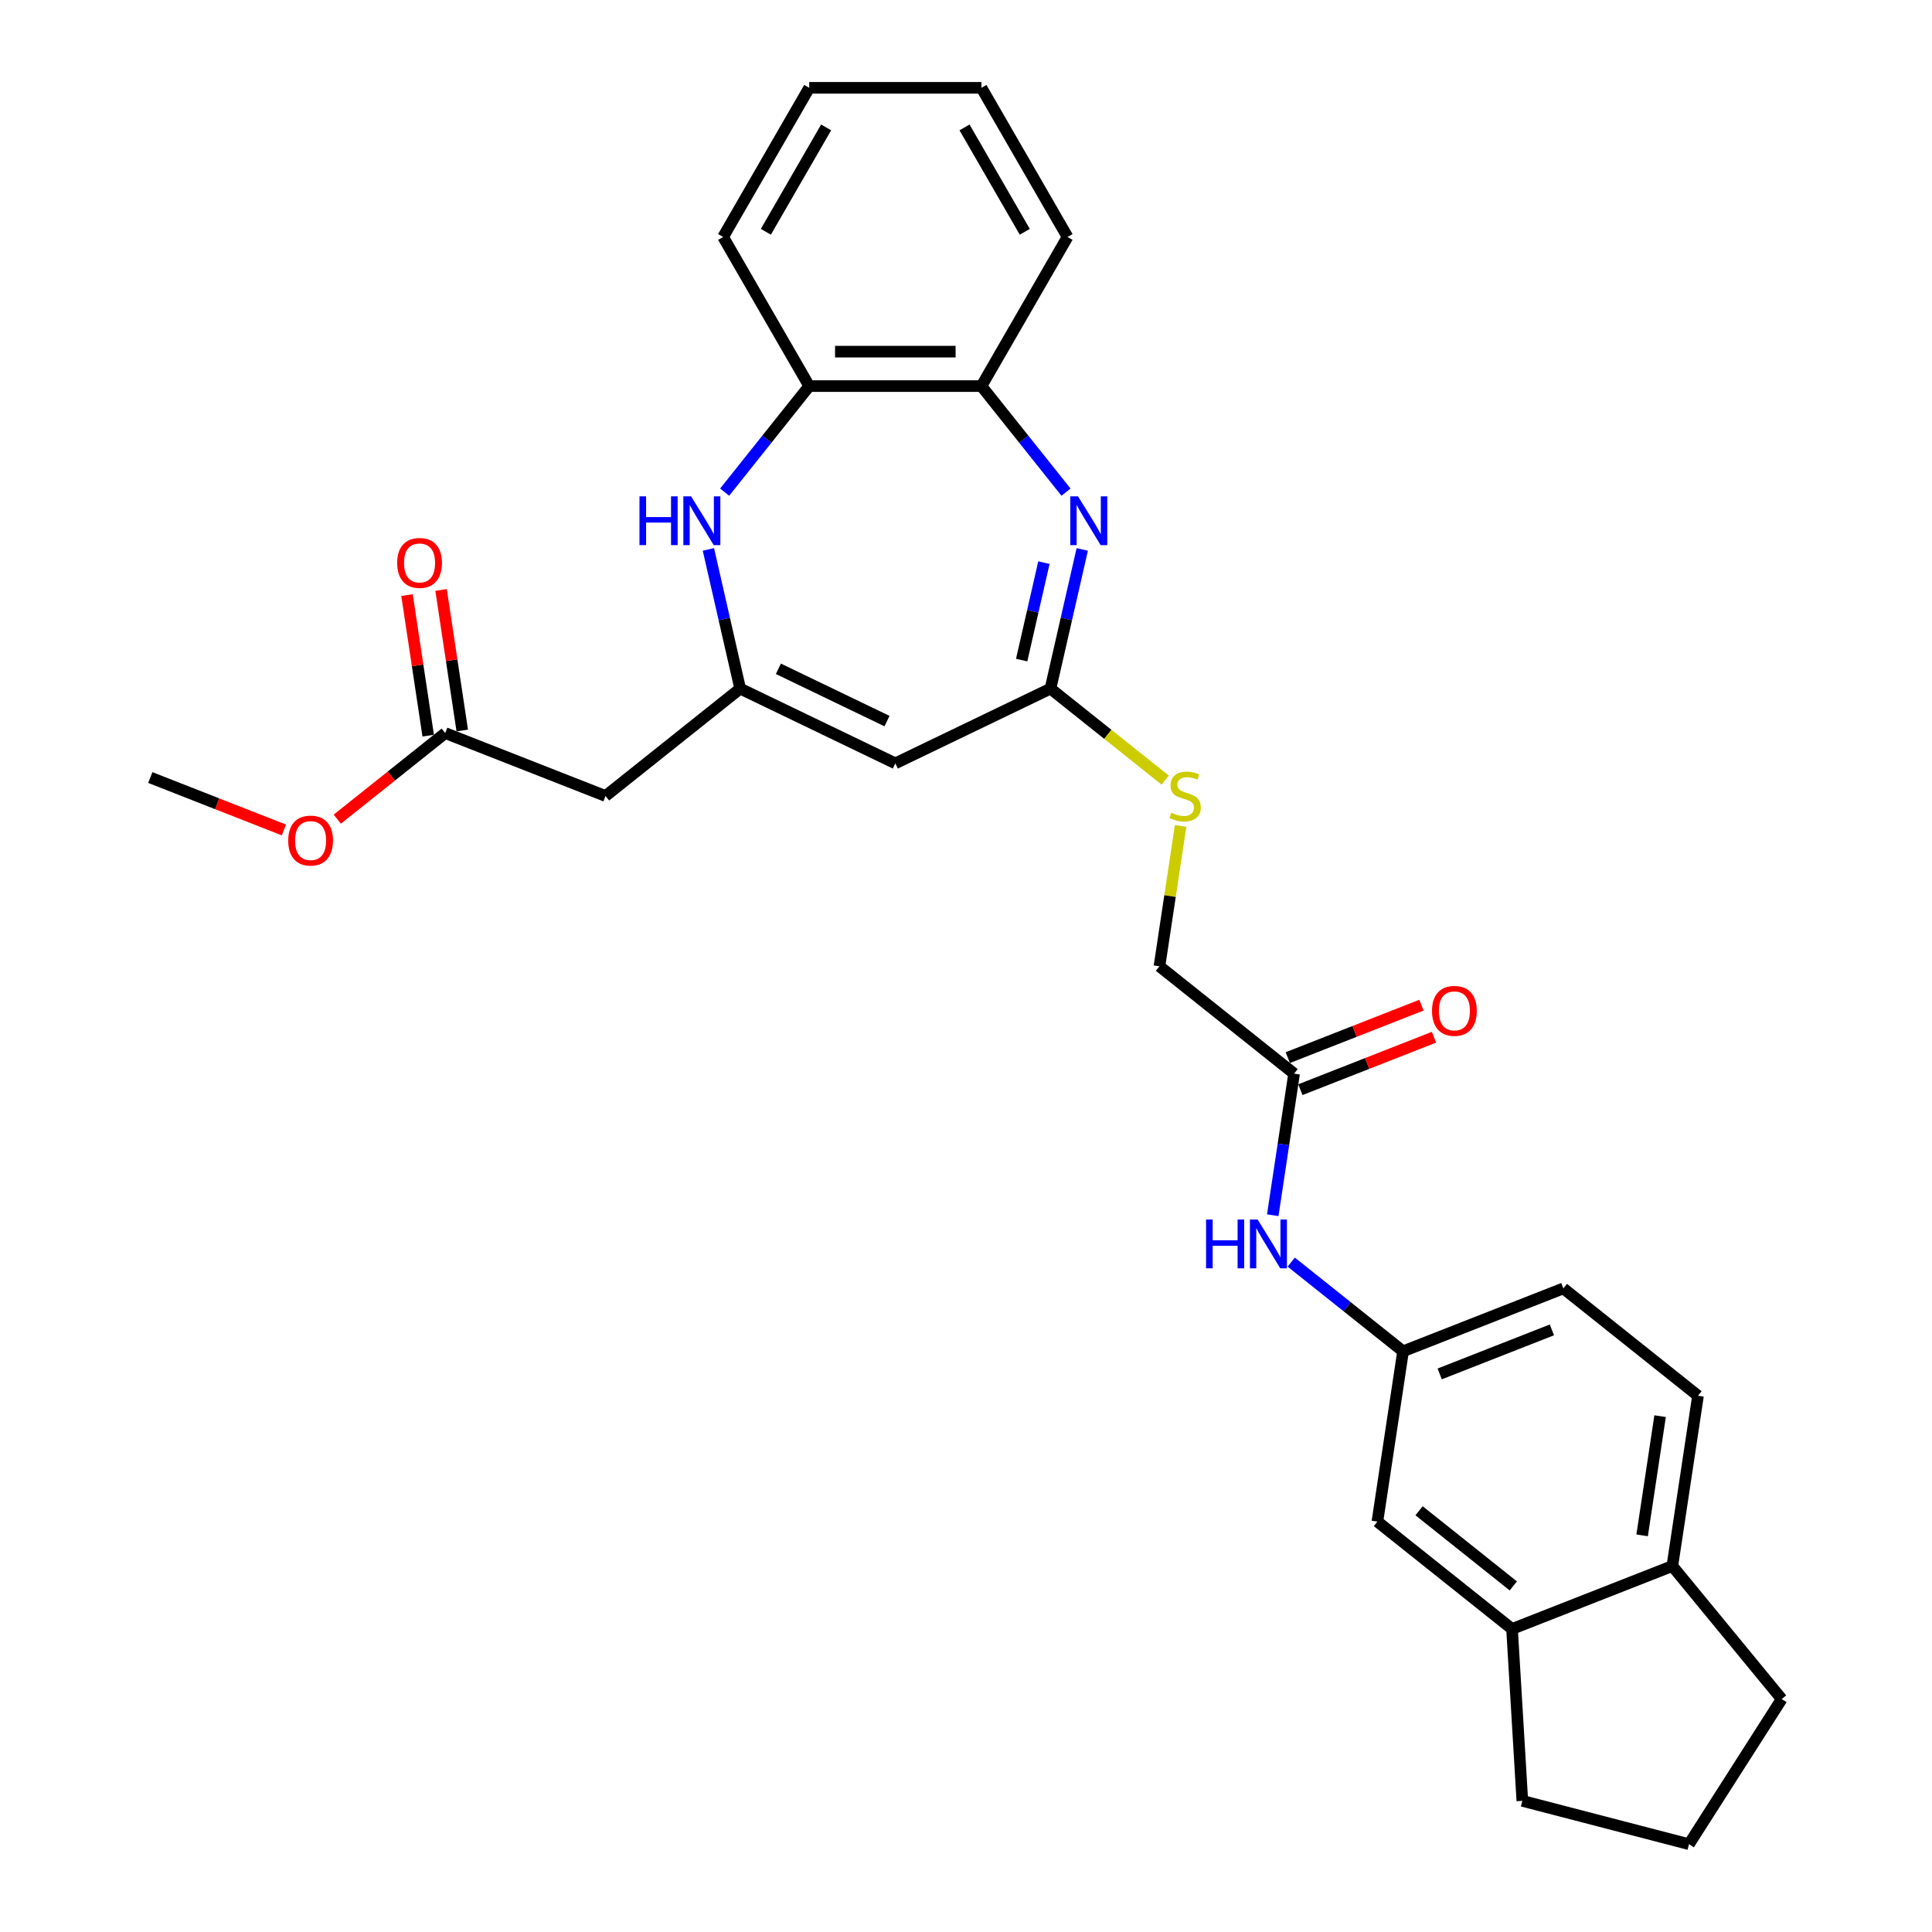 <?xml version='1.0' encoding='iso-8859-1'?>
<svg version='1.1' baseProfile='full'
              xmlns='http://www.w3.org/2000/svg'
                      xmlns:rdkit='http://www.rdkit.org/xml'
                      xmlns:xlink='http://www.w3.org/1999/xlink'
                  xml:space='preserve'
width='1000px' height='1000px' viewBox='0 0 1000 1000'>
<!-- END OF HEADER -->
<rect style='opacity:1.0;fill:#FFFFFF;stroke:none' width='1000' height='1000' x='0' y='0'> </rect>
<path class='bond-2' d='M 560.173,284.379 L 551.95,320.404' style='fill:none;fill-rule:evenodd;stroke:#0000FF;stroke-width:6px;stroke-linecap:butt;stroke-linejoin:miter;stroke-opacity:1' />
<path class='bond-2' d='M 551.95,320.404 L 543.728,356.429' style='fill:none;fill-rule:evenodd;stroke:#000000;stroke-width:6px;stroke-linecap:butt;stroke-linejoin:miter;stroke-opacity:1' />
<path class='bond-2' d='M 540.326,291.219 L 534.57,316.437' style='fill:none;fill-rule:evenodd;stroke:#0000FF;stroke-width:6px;stroke-linecap:butt;stroke-linejoin:miter;stroke-opacity:1' />
<path class='bond-2' d='M 534.57,316.437 L 528.814,341.655' style='fill:none;fill-rule:evenodd;stroke:#000000;stroke-width:6px;stroke-linecap:butt;stroke-linejoin:miter;stroke-opacity:1' />
<path class='bond-5' d='M 551.761,254.73 L 529.874,227.285' style='fill:none;fill-rule:evenodd;stroke:#0000FF;stroke-width:6px;stroke-linecap:butt;stroke-linejoin:miter;stroke-opacity:1' />
<path class='bond-5' d='M 529.874,227.285 L 507.987,199.841' style='fill:none;fill-rule:evenodd;stroke:#000000;stroke-width:6px;stroke-linecap:butt;stroke-linejoin:miter;stroke-opacity:1' />
<path class='bond-0' d='M 383.112,356.429 L 463.42,395.103' style='fill:none;fill-rule:evenodd;stroke:#000000;stroke-width:6px;stroke-linecap:butt;stroke-linejoin:miter;stroke-opacity:1' />
<path class='bond-0' d='M 402.893,346.168 L 459.109,373.24' style='fill:none;fill-rule:evenodd;stroke:#000000;stroke-width:6px;stroke-linecap:butt;stroke-linejoin:miter;stroke-opacity:1' />
<path class='bond-4' d='M 383.112,356.429 L 313.424,412.004' style='fill:none;fill-rule:evenodd;stroke:#000000;stroke-width:6px;stroke-linecap:butt;stroke-linejoin:miter;stroke-opacity:1' />
<path class='bond-29' d='M 383.112,356.429 L 374.89,320.404' style='fill:none;fill-rule:evenodd;stroke:#000000;stroke-width:6px;stroke-linecap:butt;stroke-linejoin:miter;stroke-opacity:1' />
<path class='bond-29' d='M 374.89,320.404 L 366.667,284.379' style='fill:none;fill-rule:evenodd;stroke:#0000FF;stroke-width:6px;stroke-linecap:butt;stroke-linejoin:miter;stroke-opacity:1' />
<path class='bond-1' d='M 463.42,395.103 L 543.728,356.429' style='fill:none;fill-rule:evenodd;stroke:#000000;stroke-width:6px;stroke-linecap:butt;stroke-linejoin:miter;stroke-opacity:1' />
<path class='bond-11' d='M 543.728,356.429 L 573.411,380.101' style='fill:none;fill-rule:evenodd;stroke:#000000;stroke-width:6px;stroke-linecap:butt;stroke-linejoin:miter;stroke-opacity:1' />
<path class='bond-11' d='M 573.411,380.101 L 603.094,403.772' style='fill:none;fill-rule:evenodd;stroke:#CCCC00;stroke-width:6px;stroke-linecap:butt;stroke-linejoin:miter;stroke-opacity:1' />
<path class='bond-3' d='M 375.079,254.73 L 396.966,227.285' style='fill:none;fill-rule:evenodd;stroke:#0000FF;stroke-width:6px;stroke-linecap:butt;stroke-linejoin:miter;stroke-opacity:1' />
<path class='bond-3' d='M 396.966,227.285 L 418.853,199.841' style='fill:none;fill-rule:evenodd;stroke:#000000;stroke-width:6px;stroke-linecap:butt;stroke-linejoin:miter;stroke-opacity:1' />
<path class='bond-7' d='M 313.424,412.004 L 230.451,379.439' style='fill:none;fill-rule:evenodd;stroke:#000000;stroke-width:6px;stroke-linecap:butt;stroke-linejoin:miter;stroke-opacity:1' />
<path class='bond-6' d='M 507.987,199.841 L 418.853,199.841' style='fill:none;fill-rule:evenodd;stroke:#000000;stroke-width:6px;stroke-linecap:butt;stroke-linejoin:miter;stroke-opacity:1' />
<path class='bond-6' d='M 494.617,182.014 L 432.223,182.014' style='fill:none;fill-rule:evenodd;stroke:#000000;stroke-width:6px;stroke-linecap:butt;stroke-linejoin:miter;stroke-opacity:1' />
<path class='bond-23' d='M 507.987,199.841 L 552.555,122.648' style='fill:none;fill-rule:evenodd;stroke:#000000;stroke-width:6px;stroke-linecap:butt;stroke-linejoin:miter;stroke-opacity:1' />
<path class='bond-24' d='M 418.853,199.841 L 374.285,122.648' style='fill:none;fill-rule:evenodd;stroke:#000000;stroke-width:6px;stroke-linecap:butt;stroke-linejoin:miter;stroke-opacity:1' />
<path class='bond-15' d='M 239.265,378.11 L 233.782,341.733' style='fill:none;fill-rule:evenodd;stroke:#000000;stroke-width:6px;stroke-linecap:butt;stroke-linejoin:miter;stroke-opacity:1' />
<path class='bond-15' d='M 233.782,341.733 L 228.299,305.356' style='fill:none;fill-rule:evenodd;stroke:#FF0000;stroke-width:6px;stroke-linecap:butt;stroke-linejoin:miter;stroke-opacity:1' />
<path class='bond-15' d='M 221.637,380.767 L 216.154,344.39' style='fill:none;fill-rule:evenodd;stroke:#000000;stroke-width:6px;stroke-linecap:butt;stroke-linejoin:miter;stroke-opacity:1' />
<path class='bond-15' d='M 216.154,344.39 L 210.671,308.013' style='fill:none;fill-rule:evenodd;stroke:#FF0000;stroke-width:6px;stroke-linecap:butt;stroke-linejoin:miter;stroke-opacity:1' />
<path class='bond-20' d='M 230.451,379.439 L 202.515,401.717' style='fill:none;fill-rule:evenodd;stroke:#000000;stroke-width:6px;stroke-linecap:butt;stroke-linejoin:miter;stroke-opacity:1' />
<path class='bond-20' d='M 202.515,401.717 L 174.578,423.996' style='fill:none;fill-rule:evenodd;stroke:#FF0000;stroke-width:6px;stroke-linecap:butt;stroke-linejoin:miter;stroke-opacity:1' />
<path class='bond-8' d='M 669.82,555.717 L 600.131,500.143' style='fill:none;fill-rule:evenodd;stroke:#000000;stroke-width:6px;stroke-linecap:butt;stroke-linejoin:miter;stroke-opacity:1' />
<path class='bond-10' d='M 669.82,555.717 L 664.296,592.362' style='fill:none;fill-rule:evenodd;stroke:#000000;stroke-width:6px;stroke-linecap:butt;stroke-linejoin:miter;stroke-opacity:1' />
<path class='bond-10' d='M 664.296,592.362 L 658.773,629.007' style='fill:none;fill-rule:evenodd;stroke:#0000FF;stroke-width:6px;stroke-linecap:butt;stroke-linejoin:miter;stroke-opacity:1' />
<path class='bond-16' d='M 673.076,564.015 L 707.655,550.444' style='fill:none;fill-rule:evenodd;stroke:#000000;stroke-width:6px;stroke-linecap:butt;stroke-linejoin:miter;stroke-opacity:1' />
<path class='bond-16' d='M 707.655,550.444 L 742.233,536.872' style='fill:none;fill-rule:evenodd;stroke:#FF0000;stroke-width:6px;stroke-linecap:butt;stroke-linejoin:miter;stroke-opacity:1' />
<path class='bond-16' d='M 666.563,547.42 L 701.142,533.849' style='fill:none;fill-rule:evenodd;stroke:#000000;stroke-width:6px;stroke-linecap:butt;stroke-linejoin:miter;stroke-opacity:1' />
<path class='bond-16' d='M 701.142,533.849 L 735.721,520.278' style='fill:none;fill-rule:evenodd;stroke:#FF0000;stroke-width:6px;stroke-linecap:butt;stroke-linejoin:miter;stroke-opacity:1' />
<path class='bond-9' d='M 782.627,843.145 L 712.938,787.57' style='fill:none;fill-rule:evenodd;stroke:#000000;stroke-width:6px;stroke-linecap:butt;stroke-linejoin:miter;stroke-opacity:1' />
<path class='bond-9' d='M 783.288,820.871 L 734.506,781.969' style='fill:none;fill-rule:evenodd;stroke:#000000;stroke-width:6px;stroke-linecap:butt;stroke-linejoin:miter;stroke-opacity:1' />
<path class='bond-21' d='M 782.627,843.145 L 787.957,932.12' style='fill:none;fill-rule:evenodd;stroke:#000000;stroke-width:6px;stroke-linecap:butt;stroke-linejoin:miter;stroke-opacity:1' />
<path class='bond-31' d='M 782.627,843.145 L 865.6,810.58' style='fill:none;fill-rule:evenodd;stroke:#000000;stroke-width:6px;stroke-linecap:butt;stroke-linejoin:miter;stroke-opacity:1' />
<path class='bond-12' d='M 668.336,653.268 L 697.28,676.35' style='fill:none;fill-rule:evenodd;stroke:#0000FF;stroke-width:6px;stroke-linecap:butt;stroke-linejoin:miter;stroke-opacity:1' />
<path class='bond-12' d='M 697.28,676.35 L 726.223,699.431' style='fill:none;fill-rule:evenodd;stroke:#000000;stroke-width:6px;stroke-linecap:butt;stroke-linejoin:miter;stroke-opacity:1' />
<path class='bond-18' d='M 611.081,427.495 L 605.606,463.819' style='fill:none;fill-rule:evenodd;stroke:#CCCC00;stroke-width:6px;stroke-linecap:butt;stroke-linejoin:miter;stroke-opacity:1' />
<path class='bond-18' d='M 605.606,463.819 L 600.131,500.143' style='fill:none;fill-rule:evenodd;stroke:#000000;stroke-width:6px;stroke-linecap:butt;stroke-linejoin:miter;stroke-opacity:1' />
<path class='bond-13' d='M 726.223,699.431 L 712.938,787.57' style='fill:none;fill-rule:evenodd;stroke:#000000;stroke-width:6px;stroke-linecap:butt;stroke-linejoin:miter;stroke-opacity:1' />
<path class='bond-19' d='M 726.223,699.431 L 809.196,666.867' style='fill:none;fill-rule:evenodd;stroke:#000000;stroke-width:6px;stroke-linecap:butt;stroke-linejoin:miter;stroke-opacity:1' />
<path class='bond-19' d='M 745.182,711.141 L 803.263,688.346' style='fill:none;fill-rule:evenodd;stroke:#000000;stroke-width:6px;stroke-linecap:butt;stroke-linejoin:miter;stroke-opacity:1' />
<path class='bond-14' d='M 865.6,810.58 L 878.885,722.441' style='fill:none;fill-rule:evenodd;stroke:#000000;stroke-width:6px;stroke-linecap:butt;stroke-linejoin:miter;stroke-opacity:1' />
<path class='bond-14' d='M 849.965,794.703 L 859.264,733.005' style='fill:none;fill-rule:evenodd;stroke:#000000;stroke-width:6px;stroke-linecap:butt;stroke-linejoin:miter;stroke-opacity:1' />
<path class='bond-25' d='M 865.6,810.58 L 922.211,879.43' style='fill:none;fill-rule:evenodd;stroke:#000000;stroke-width:6px;stroke-linecap:butt;stroke-linejoin:miter;stroke-opacity:1' />
<path class='bond-17' d='M 878.885,722.441 L 809.196,666.867' style='fill:none;fill-rule:evenodd;stroke:#000000;stroke-width:6px;stroke-linecap:butt;stroke-linejoin:miter;stroke-opacity:1' />
<path class='bond-26' d='M 146.947,429.591 L 112.368,416.02' style='fill:none;fill-rule:evenodd;stroke:#FF0000;stroke-width:6px;stroke-linecap:butt;stroke-linejoin:miter;stroke-opacity:1' />
<path class='bond-26' d='M 112.368,416.02 L 77.789,402.449' style='fill:none;fill-rule:evenodd;stroke:#000000;stroke-width:6px;stroke-linecap:butt;stroke-linejoin:miter;stroke-opacity:1' />
<path class='bond-22' d='M 787.957,932.12 L 874.225,954.545' style='fill:none;fill-rule:evenodd;stroke:#000000;stroke-width:6px;stroke-linecap:butt;stroke-linejoin:miter;stroke-opacity:1' />
<path class='bond-32' d='M 874.225,954.545 L 922.211,879.43' style='fill:none;fill-rule:evenodd;stroke:#000000;stroke-width:6px;stroke-linecap:butt;stroke-linejoin:miter;stroke-opacity:1' />
<path class='bond-27' d='M 552.555,122.648 L 507.987,45.455' style='fill:none;fill-rule:evenodd;stroke:#000000;stroke-width:6px;stroke-linecap:butt;stroke-linejoin:miter;stroke-opacity:1' />
<path class='bond-27' d='M 530.431,119.982 L 499.234,65.947' style='fill:none;fill-rule:evenodd;stroke:#000000;stroke-width:6px;stroke-linecap:butt;stroke-linejoin:miter;stroke-opacity:1' />
<path class='bond-30' d='M 374.285,122.648 L 418.853,45.455' style='fill:none;fill-rule:evenodd;stroke:#000000;stroke-width:6px;stroke-linecap:butt;stroke-linejoin:miter;stroke-opacity:1' />
<path class='bond-30' d='M 396.409,119.982 L 427.606,65.947' style='fill:none;fill-rule:evenodd;stroke:#000000;stroke-width:6px;stroke-linecap:butt;stroke-linejoin:miter;stroke-opacity:1' />
<path class='bond-28' d='M 507.987,45.455 L 418.853,45.455' style='fill:none;fill-rule:evenodd;stroke:#000000;stroke-width:6px;stroke-linecap:butt;stroke-linejoin:miter;stroke-opacity:1' />
<path  class='atom-0' d='M 557.982 256.907
L 566.254 270.278
Q 567.074 271.597, 568.393 273.986
Q 569.712 276.374, 569.784 276.517
L 569.784 256.907
L 573.135 256.907
L 573.135 282.15
L 569.677 282.15
L 560.799 267.532
Q 559.765 265.821, 558.66 263.86
Q 557.59 261.899, 557.269 261.293
L 557.269 282.15
L 553.989 282.15
L 553.989 256.907
L 557.982 256.907
' fill='#0000FF'/>
<path  class='atom-4' d='M 330.993 256.907
L 334.416 256.907
L 334.416 267.639
L 347.323 267.639
L 347.323 256.907
L 350.746 256.907
L 350.746 282.15
L 347.323 282.15
L 347.323 270.492
L 334.416 270.492
L 334.416 282.15
L 330.993 282.15
L 330.993 256.907
' fill='#0000FF'/>
<path  class='atom-4' d='M 357.698 256.907
L 365.97 270.278
Q 366.79 271.597, 368.109 273.986
Q 369.428 276.374, 369.5 276.517
L 369.5 256.907
L 372.851 256.907
L 372.851 282.15
L 369.393 282.15
L 360.515 267.532
Q 359.481 265.821, 358.376 263.86
Q 357.306 261.899, 356.985 261.293
L 356.985 282.15
L 353.705 282.15
L 353.705 256.907
L 357.698 256.907
' fill='#0000FF'/>
<path  class='atom-11' d='M 624.25 631.235
L 627.673 631.235
L 627.673 641.967
L 640.58 641.967
L 640.58 631.235
L 644.002 631.235
L 644.002 656.478
L 640.58 656.478
L 640.58 644.819
L 627.673 644.819
L 627.673 656.478
L 624.25 656.478
L 624.25 631.235
' fill='#0000FF'/>
<path  class='atom-11' d='M 650.955 631.235
L 659.227 644.605
Q 660.047 645.925, 661.366 648.313
Q 662.685 650.702, 662.756 650.845
L 662.756 631.235
L 666.108 631.235
L 666.108 656.478
L 662.649 656.478
L 653.772 641.86
Q 652.738 640.149, 651.632 638.188
Q 650.563 636.227, 650.242 635.621
L 650.242 656.478
L 646.962 656.478
L 646.962 631.235
L 650.955 631.235
' fill='#0000FF'/>
<path  class='atom-12' d='M 606.285 420.667
Q 606.571 420.774, 607.747 421.274
Q 608.924 421.773, 610.207 422.094
Q 611.526 422.379, 612.81 422.379
Q 615.199 422.379, 616.589 421.238
Q 617.98 420.061, 617.98 418.029
Q 617.98 416.639, 617.267 415.783
Q 616.589 414.927, 615.52 414.464
Q 614.45 414, 612.667 413.465
Q 610.421 412.788, 609.066 412.146
Q 607.747 411.504, 606.784 410.15
Q 605.857 408.795, 605.857 406.513
Q 605.857 403.34, 607.997 401.379
Q 610.172 399.418, 614.45 399.418
Q 617.374 399.418, 620.69 400.808
L 619.869 403.554
Q 616.839 402.306, 614.557 402.306
Q 612.097 402.306, 610.742 403.34
Q 609.387 404.338, 609.423 406.085
Q 609.423 407.44, 610.1 408.26
Q 610.813 409.08, 611.812 409.543
Q 612.846 410.007, 614.557 410.542
Q 616.839 411.255, 618.194 411.968
Q 619.549 412.681, 620.511 414.143
Q 621.51 415.569, 621.51 418.029
Q 621.51 421.523, 619.156 423.413
Q 616.839 425.267, 612.953 425.267
Q 610.706 425.267, 608.995 424.768
Q 607.319 424.304, 605.323 423.484
L 606.285 420.667
' fill='#CCCC00'/>
<path  class='atom-16' d='M 205.578 291.371
Q 205.578 285.31, 208.573 281.923
Q 211.568 278.536, 217.166 278.536
Q 222.764 278.536, 225.759 281.923
Q 228.753 285.31, 228.753 291.371
Q 228.753 297.503, 225.723 300.998
Q 222.692 304.456, 217.166 304.456
Q 211.604 304.456, 208.573 300.998
Q 205.578 297.539, 205.578 291.371
M 217.166 301.604
Q 221.017 301.604, 223.084 299.037
Q 225.188 296.434, 225.188 291.371
Q 225.188 286.415, 223.084 283.919
Q 221.017 281.388, 217.166 281.388
Q 213.315 281.388, 211.212 283.884
Q 209.144 286.379, 209.144 291.371
Q 209.144 296.47, 211.212 299.037
Q 213.315 301.604, 217.166 301.604
' fill='#FF0000'/>
<path  class='atom-17' d='M 741.205 523.224
Q 741.205 517.163, 744.2 513.776
Q 747.195 510.389, 752.793 510.389
Q 758.391 510.389, 761.385 513.776
Q 764.38 517.163, 764.38 523.224
Q 764.38 529.357, 761.35 532.851
Q 758.319 536.309, 752.793 536.309
Q 747.231 536.309, 744.2 532.851
Q 741.205 529.392, 741.205 523.224
M 752.793 533.457
Q 756.643 533.457, 758.711 530.89
Q 760.815 528.287, 760.815 523.224
Q 760.815 518.268, 758.711 515.772
Q 756.643 513.241, 752.793 513.241
Q 748.942 513.241, 746.839 515.737
Q 744.771 518.233, 744.771 523.224
Q 744.771 528.323, 746.839 530.89
Q 748.942 533.457, 752.793 533.457
' fill='#FF0000'/>
<path  class='atom-21' d='M 149.175 435.085
Q 149.175 429.024, 152.17 425.637
Q 155.165 422.249, 160.762 422.249
Q 166.36 422.249, 169.355 425.637
Q 172.35 429.024, 172.35 435.085
Q 172.35 441.217, 169.319 444.711
Q 166.289 448.17, 160.762 448.17
Q 155.2 448.17, 152.17 444.711
Q 149.175 441.253, 149.175 435.085
M 160.762 445.318
Q 164.613 445.318, 166.681 442.75
Q 168.785 440.148, 168.785 435.085
Q 168.785 430.129, 166.681 427.633
Q 164.613 425.102, 160.762 425.102
Q 156.912 425.102, 154.808 427.598
Q 152.74 430.093, 152.74 435.085
Q 152.74 440.183, 154.808 442.75
Q 156.912 445.318, 160.762 445.318
' fill='#FF0000'/>
</svg>
